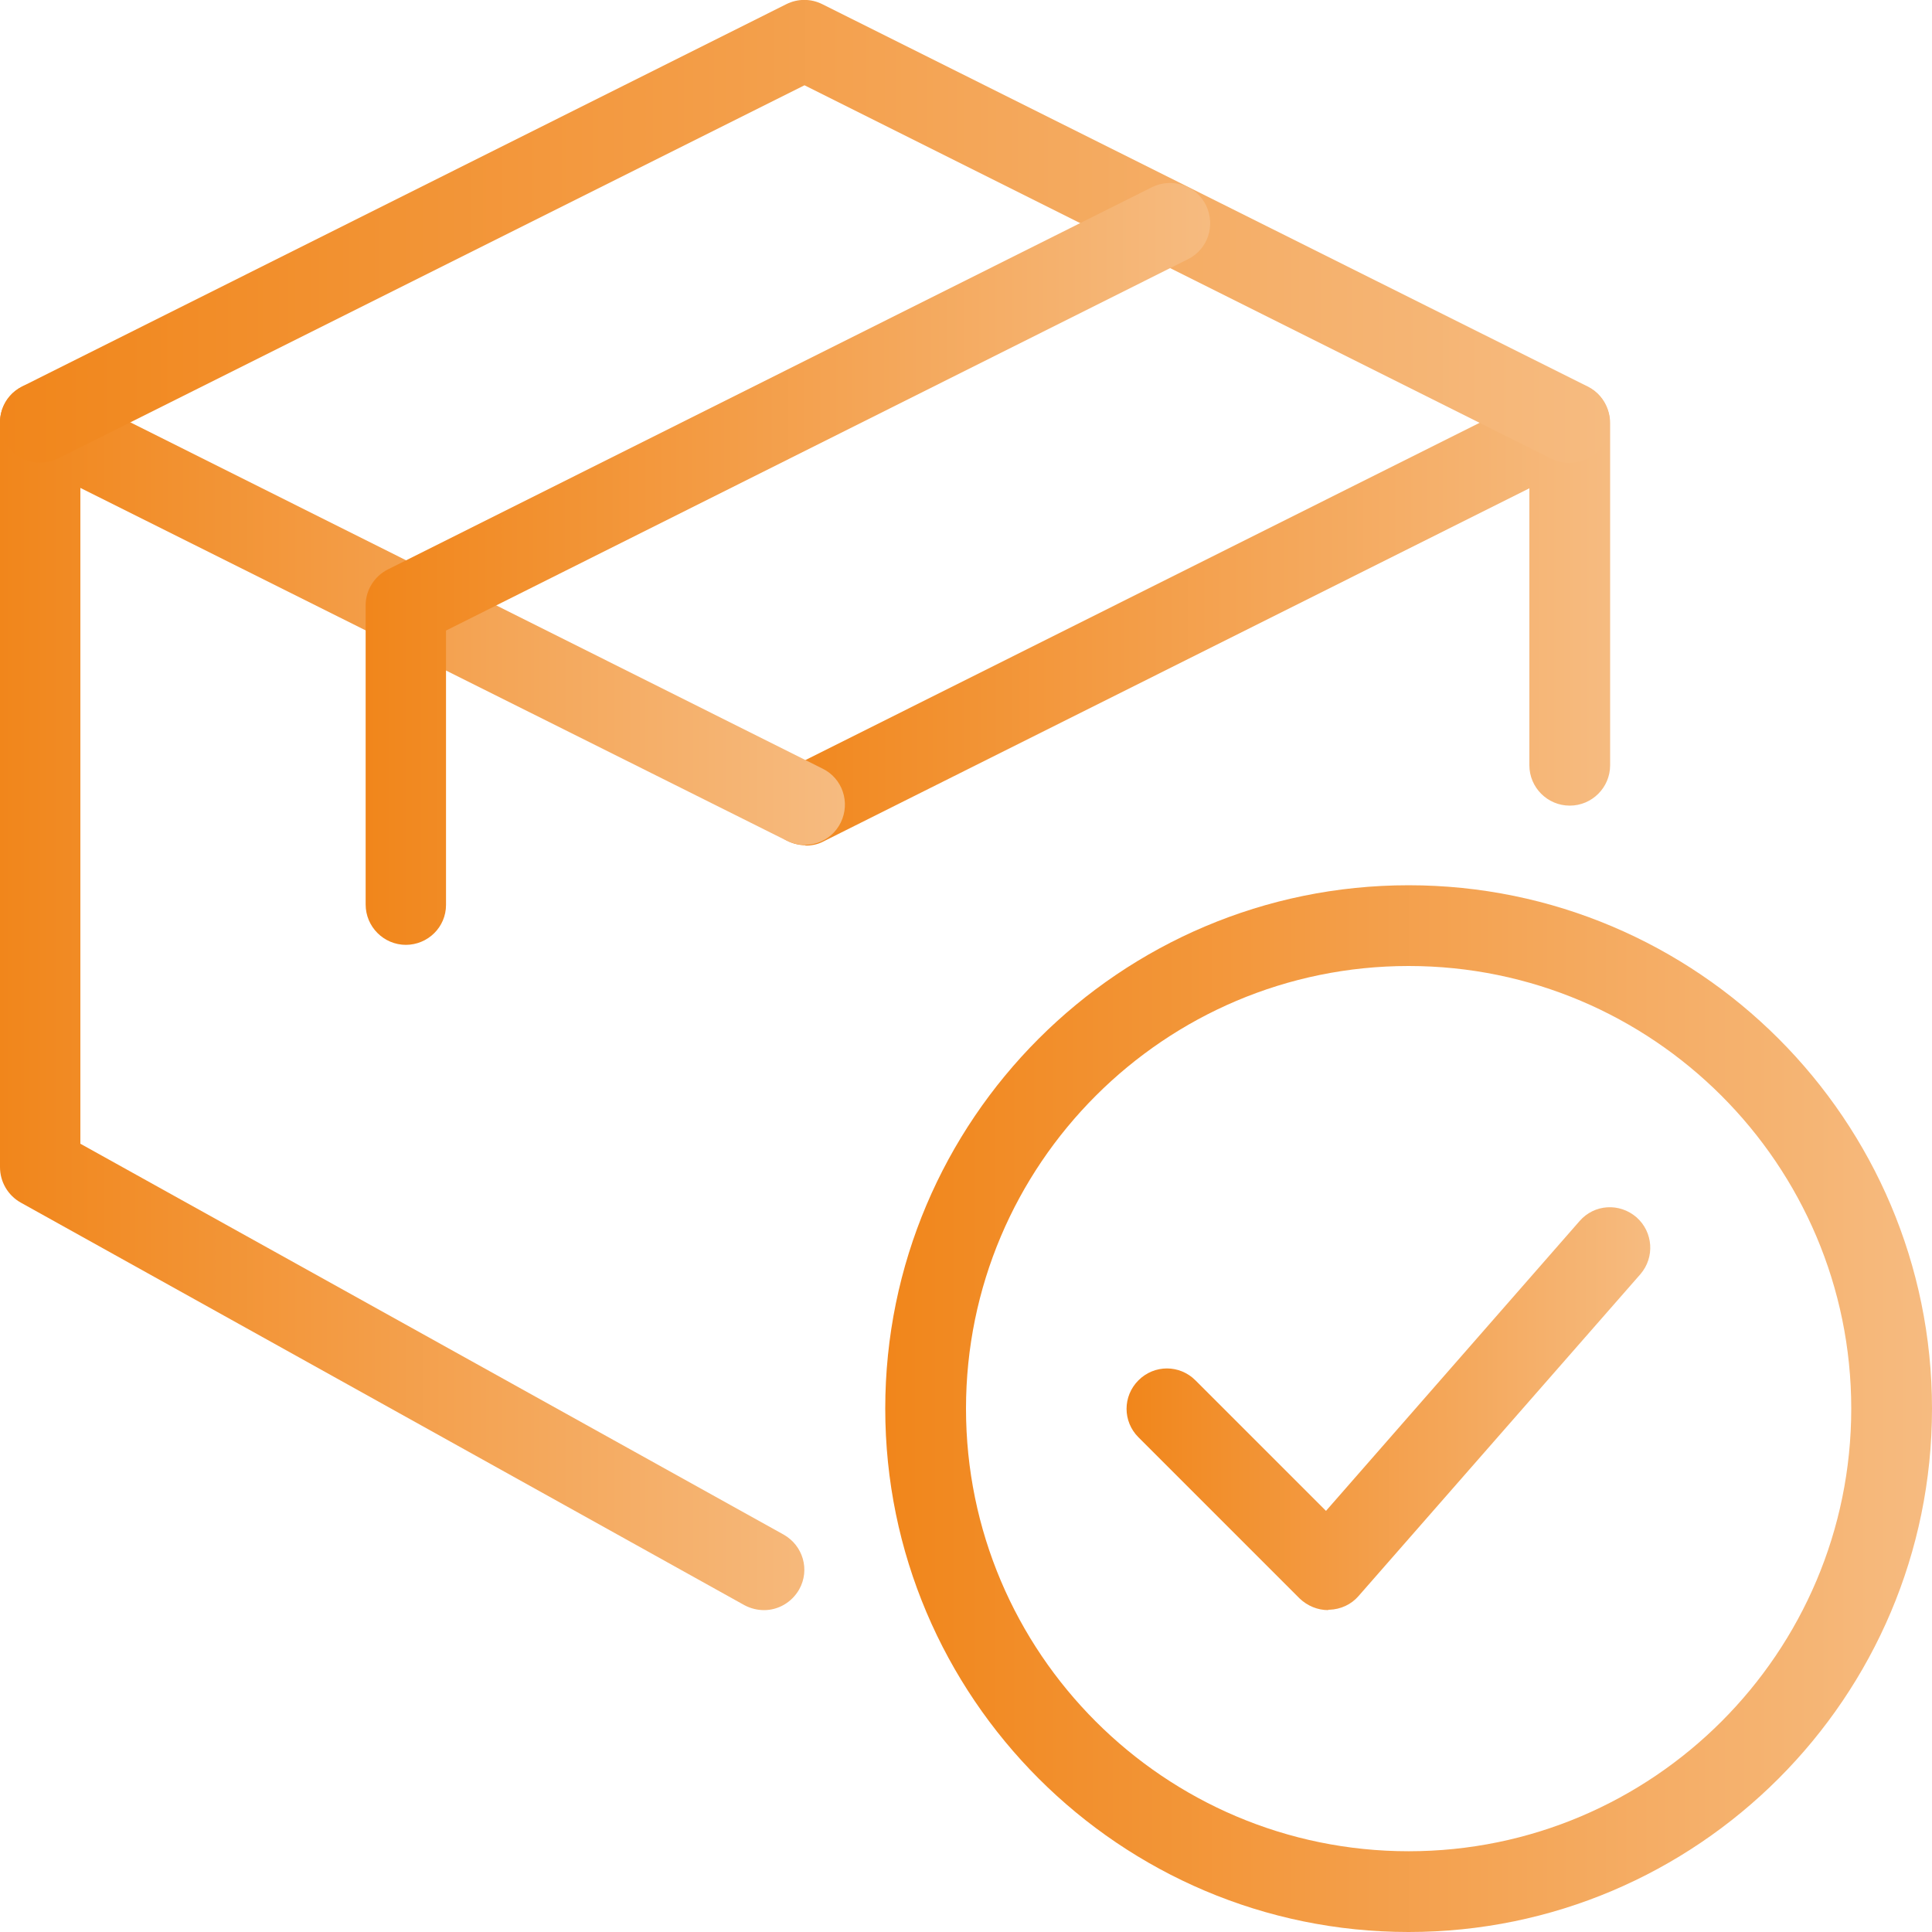 <?xml version="1.0" encoding="UTF-8"?>
<svg id="katman_1" data-name="katman 1" xmlns="http://www.w3.org/2000/svg" xmlns:xlink="http://www.w3.org/1999/xlink" version="1.1" viewBox="0 0 512 512">
  <defs>
    <style>
      .cls-1 {
        fill: url(#Adsız_degrade_13-3);
      }

      .cls-1, .cls-2, .cls-3, .cls-4, .cls-5, .cls-6 {
        stroke-width: 0px;
      }

      .cls-2 {
        fill: url(#Adsız_degrade_13-5);
      }

      .cls-3 {
        fill: url(#Adsız_degrade_13-6);
      }

      .cls-4 {
        fill: url(#Adsız_degrade_13-2);
      }

      .cls-5 {
        fill: url(#Adsız_degrade_13-4);
      }

      .cls-6 {
        fill: url(#Adsız_degrade_13);
      }
    </style>
    <linearGradient id="Adsız_degrade_13" data-name="Adsız degrade 13" x1="234.7" y1="373.3" x2="512" y2="373.3" gradientUnits="userSpaceOnUse">
      <stop offset="0" stop-color="#f1861b"/>
      <stop offset="1" stop-color="#f6bb80"/>
    </linearGradient>
    <linearGradient id="Adsız_degrade_13-2" data-name="Adsız degrade 13" x1="298.7" y1="373.3" x2="437.3" y2="373.3" xlink:href="#Adsız_degrade_13"/>
    <linearGradient id="Adsız_degrade_13-3" data-name="Adsız degrade 13" x1="202.8" y1="162.7" x2="426.7" y2="162.7" xlink:href="#Adsız_degrade_13"/>
    <linearGradient id="Adsız_degrade_13-4" data-name="Adsız degrade 13" x1="0" y1="264" x2="223.9" y2="264" xlink:href="#Adsız_degrade_13"/>
    <linearGradient id="Adsız_degrade_13-5" data-name="Adsız degrade 13" x1="0" y1="61.3" x2="426.7" y2="61.3" xlink:href="#Adsız_degrade_13"/>
    <linearGradient id="Adsız_degrade_13-6" data-name="Adsız degrade 13" x1="96.9" y1="149.4" x2="320.8" y2="149.4" xlink:href="#Adsız_degrade_13"/>
  </defs>
  <path class="cls-6" d="M373.3,512c-76.5,0-138.7-62.2-138.7-138.7s62.2-138.7,138.7-138.7,138.7,62.2,138.7,138.7-62.2,138.7-138.7,138.7ZM373.3,256c-64.7,0-117.3,52.6-117.3,117.3s52.6,117.3,117.3,117.3,117.3-52.6,117.3-117.3-52.6-117.3-117.3-117.3Z"/>
  <path class="cls-4" d="M352,426.7c-2.8,0-5.5-1.1-7.6-3.1l-42.7-42.7c-4.2-4.2-4.2-10.9,0-15.1s10.9-4.2,15.1,0l34.6,34.6,67.2-76.8c3.9-4.5,10.6-4.9,15.1-1,4.4,3.9,4.9,10.6,1,15.1l-74.7,85.3c-1.9,2.2-4.7,3.5-7.7,3.6h-.3Z"/>
  <path class="cls-1" d="M213.5,224c-3.9,0-7.7-2.2-9.6-5.9-2.6-5.3-.5-11.7,4.8-14.3l202.5-101.3c3.3-1.7,7.2-1.5,10.4.5,3.1,1.9,5.1,5.4,5.1,9.1v90.7c0,5.9-4.8,10.7-10.7,10.7s-10.7-4.8-10.7-10.7v-73.4l-187.1,93.6c-1.5.8-3.2,1.1-4.8,1.1h0Z"/>
  <path class="cls-5" d="M202.5,426.7c-1.7,0-3.5-.4-5.2-1.3L5.5,318.7C2.1,316.8,0,313.2,0,309.3V112C0,108.3,1.9,104.9,5.1,102.9c3.1-2,7.1-2.1,10.4-.5l202.5,101.3c5.3,2.6,7.4,9,4.8,14.3s-9,7.4-14.3,4.8L21.3,129.3v173.8l186.4,103.6c5.1,2.9,7,9.3,4.1,14.5-2,3.5-5.6,5.5-9.3,5.5h0Z"/>
  <path class="cls-2" d="M416,122.7c-1.6,0-3.2-.4-4.8-1.1L213.2,22.6,15.4,121.5c-5.3,2.6-11.7.5-14.3-4.8s-.5-11.7,4.8-14.3L208.4,1.1c3-1.5,6.5-1.5,9.5,0l202.8,101.3c5.3,2.6,7.4,9,4.8,14.3-1.9,3.7-5.6,5.9-9.5,5.9Z"/>
  <path class="cls-3" d="M107.6,250.4c-5.9,0-10.7-4.8-10.7-10.7v-79.3c0-4,2.3-7.7,5.9-9.5l202.5-101.3c5.3-2.6,11.7-.5,14.3,4.8s.5,11.7-4.8,14.3l-196.6,98.4v72.7c0,5.9-4.8,10.6-10.7,10.6h0Z"/>
</svg>